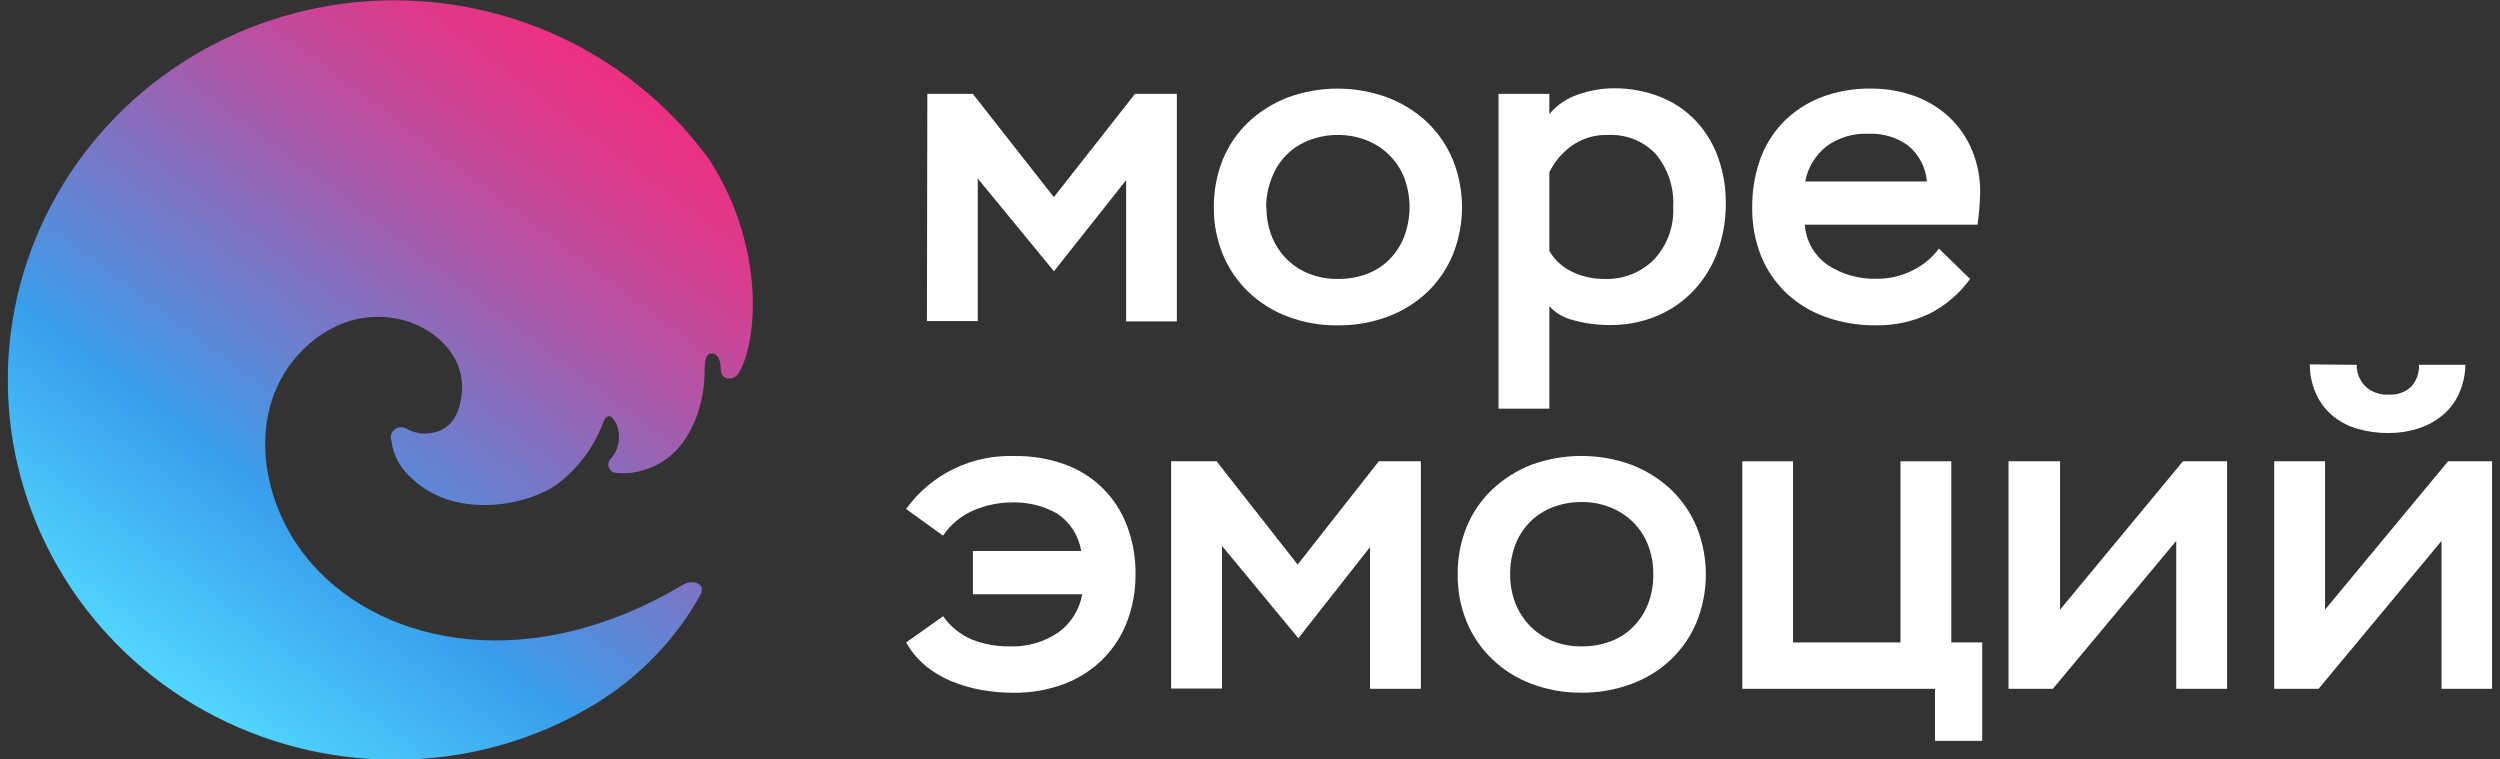 <svg width="158" height="48" viewBox="0 0 158 48" fill="none" xmlns="http://www.w3.org/2000/svg">
    <rect x="0" y="0" width="158" height="48" fill="#333333" stroke="none"/>
    <g clip-path="url(#clip0_1175_1513)">
        <path d="M58.608 5.932H61.482L66.603 12.459L71.732 5.932H74.377V20.311H71.171V11.384L66.61 17.143L61.794 11.281V20.291H58.582L58.608 5.932Z" fill="white"/>
        <path d="M76.716 13.099C76.705 12.073 76.895 11.054 77.276 10.098C77.637 9.207 78.186 8.4 78.885 7.73C79.599 7.056 80.44 6.525 81.362 6.169C83.406 5.41 85.663 5.41 87.708 6.169C88.636 6.523 89.485 7.054 90.204 7.73C90.901 8.403 91.451 9.209 91.82 10.098C92.593 12.025 92.593 14.168 91.82 16.094C91.451 16.983 90.901 17.789 90.204 18.462C89.487 19.139 88.638 19.666 87.708 20.01C86.697 20.388 85.623 20.574 84.541 20.561C83.464 20.575 82.394 20.388 81.388 20.01C80.464 19.664 79.622 19.137 78.911 18.462C78.21 17.791 77.657 16.985 77.289 16.094C76.897 15.143 76.702 14.125 76.716 13.099ZM80.039 13.099C80.032 13.711 80.14 14.318 80.358 14.891C80.563 15.427 80.875 15.916 81.277 16.331C81.677 16.744 82.161 17.069 82.697 17.284C83.282 17.521 83.909 17.639 84.541 17.63C85.171 17.639 85.796 17.533 86.385 17.316C86.92 17.114 87.404 16.802 87.806 16.401C88.21 15.992 88.527 15.506 88.738 14.974C89.198 13.759 89.198 12.421 88.738 11.205C88.523 10.671 88.198 10.186 87.783 9.781C87.368 9.375 86.872 9.059 86.327 8.85C85.762 8.634 85.16 8.525 84.554 8.53C83.944 8.526 83.338 8.635 82.769 8.85C82.224 9.053 81.73 9.368 81.32 9.775C80.91 10.181 80.593 10.669 80.391 11.205C80.144 11.807 80.018 12.45 80.019 13.099H80.039Z" fill="white"/>
        <path d="M94.707 5.932H97.919V7.211C98.396 6.634 99.032 6.203 99.751 5.97C100.464 5.718 101.215 5.586 101.973 5.58C102.985 5.568 103.991 5.753 104.931 6.124C105.779 6.458 106.542 6.971 107.166 7.627C107.789 8.292 108.268 9.073 108.573 9.925C108.914 10.865 109.082 11.857 109.069 12.855C109.079 13.895 108.903 14.928 108.547 15.908C108.22 16.81 107.712 17.639 107.055 18.346C106.404 19.04 105.611 19.592 104.729 19.965C103.785 20.357 102.769 20.553 101.744 20.541C100.969 20.546 100.197 20.445 99.451 20.24C98.862 20.103 98.328 19.795 97.919 19.357V25.826H94.707V5.932ZM101.634 8.53C100.795 8.499 99.97 8.75 99.294 9.24C98.708 9.672 98.237 10.236 97.919 10.884V15.863C98.259 16.439 98.767 16.901 99.379 17.188C100.003 17.482 100.687 17.633 101.38 17.629C101.967 17.654 102.553 17.556 103.099 17.342C103.644 17.128 104.138 16.803 104.546 16.388C105.369 15.498 105.8 14.325 105.745 13.124C105.825 11.898 105.432 10.687 104.644 9.733C104.263 9.328 103.795 9.011 103.275 8.803C102.755 8.595 102.195 8.502 101.634 8.53Z" fill="white"/>
        <path d="M124.508 17.63C123.836 18.565 122.941 19.325 121.902 19.844C120.869 20.329 119.736 20.575 118.591 20.56C117.499 20.575 116.414 20.398 115.386 20.036C114.461 19.708 113.616 19.196 112.903 18.532C112.206 17.866 111.66 17.064 111.3 16.177C110.911 15.197 110.721 14.151 110.74 13.099C110.73 12.097 110.891 11.1 111.215 10.149C111.517 9.267 112.005 8.458 112.649 7.775C113.313 7.085 114.12 6.542 115.014 6.181C116.05 5.776 117.158 5.578 118.272 5.599C119.206 5.593 120.134 5.753 121.009 6.073C121.818 6.366 122.558 6.816 123.185 7.397C123.806 7.983 124.296 8.689 124.625 9.471C124.982 10.332 125.159 11.254 125.147 12.184C125.132 12.858 125.075 13.532 124.977 14.2H114.063C114.097 14.707 114.246 15.2 114.5 15.643C114.753 16.086 115.105 16.468 115.529 16.759C116.445 17.354 117.527 17.654 118.624 17.617C119.396 17.623 120.158 17.447 120.846 17.105C121.519 16.783 122.101 16.304 122.54 15.71L124.508 17.63ZM118.09 8.453C117.134 8.41 116.193 8.693 115.425 9.253C114.726 9.812 114.252 10.597 114.089 11.467H121.778C121.745 11.033 121.624 10.61 121.422 10.222C121.221 9.834 120.943 9.49 120.605 9.208C119.881 8.679 118.992 8.412 118.09 8.453Z" fill="white"/>
        <path d="M61.488 34.824H68.33C68.257 34.348 68.084 33.892 67.823 33.484C67.561 33.077 67.217 32.727 66.812 32.456C65.931 31.96 64.927 31.717 63.912 31.753C63.122 31.762 62.341 31.921 61.612 32.22C60.79 32.554 60.089 33.123 59.598 33.851L57.266 32.169C58.038 31.089 59.074 30.217 60.278 29.632C61.483 29.048 62.817 28.769 64.16 28.822C65.226 28.807 66.286 28.985 67.287 29.346C68.192 29.671 69.013 30.186 69.692 30.857C70.368 31.528 70.89 32.333 71.223 33.218C71.598 34.208 71.782 35.259 71.764 36.315C71.772 37.319 71.595 38.316 71.243 39.259C70.908 40.147 70.389 40.958 69.718 41.639C69.031 42.328 68.203 42.865 67.287 43.213C66.249 43.606 65.142 43.799 64.029 43.783C63.354 43.781 62.68 43.721 62.016 43.604C61.363 43.486 60.725 43.3 60.113 43.047C59.523 42.804 58.973 42.474 58.484 42.068C57.993 41.656 57.582 41.159 57.272 40.603L59.605 38.945C60.06 39.599 60.695 40.112 61.436 40.423C62.172 40.711 62.957 40.856 63.749 40.852C64.878 40.906 65.992 40.588 66.916 39.95C67.703 39.368 68.233 38.511 68.395 37.557H61.488V34.824Z" fill="white"/>
        <path d="M74.016 29.154H76.889L82.011 35.681L87.139 29.154H89.798V43.533H86.585V34.574L82.056 40.334L77.228 34.498V43.514H74.016V29.154Z" fill="white"/>
        <path d="M92.126 36.315C92.112 35.288 92.302 34.269 92.686 33.314C93.048 32.426 93.594 31.622 94.289 30.953C95.005 30.275 95.848 29.74 96.772 29.378C98.818 28.628 101.072 28.628 103.118 29.378C104.046 29.736 104.894 30.269 105.614 30.946C106.311 31.617 106.861 32.42 107.23 33.307C108.003 35.236 108.003 37.381 107.23 39.31C106.861 40.197 106.311 41 105.614 41.671C104.898 42.349 104.049 42.876 103.118 43.22C102.108 43.599 101.033 43.788 99.951 43.776C98.874 43.789 97.804 43.6 96.798 43.22C95.873 42.876 95.03 42.348 94.322 41.671C93.62 41.003 93.068 40.199 92.699 39.31C92.309 38.358 92.114 37.341 92.126 36.315ZM95.442 36.315C95.438 36.929 95.548 37.538 95.768 38.113C95.974 38.648 96.286 39.138 96.687 39.553C97.088 39.964 97.572 40.288 98.108 40.507C98.692 40.743 99.319 40.861 99.951 40.852C100.581 40.859 101.207 40.751 101.796 40.532C102.332 40.333 102.817 40.021 103.216 39.617C103.619 39.209 103.936 38.726 104.148 38.196C104.38 37.596 104.495 36.958 104.487 36.315C104.5 35.659 104.38 35.006 104.135 34.395C103.921 33.861 103.596 33.376 103.181 32.972C102.766 32.568 102.27 32.253 101.724 32.047C101.159 31.83 100.558 31.722 99.951 31.727C99.339 31.723 98.731 31.832 98.16 32.047C97.622 32.247 97.133 32.557 96.726 32.956C96.314 33.367 95.992 33.857 95.781 34.395C95.547 35.009 95.432 35.66 95.442 36.315Z" fill="white"/>
        <path d="M110.113 29.154H113.319V40.602H120.109V29.154H123.322V40.602H125.276V46.822H122.292V43.533H110.113V29.154Z" fill="white"/>
        <path d="M126.938 43.533V29.154H130.196V38.529L137.963 29.154H140.752V43.533H137.539V34.184L129.739 43.533H126.938Z" fill="white"/>
        <path d="M143.73 43.533V29.154H146.943V38.529L154.717 29.154H157.499V43.533H154.306V34.184L146.532 43.533H143.73ZM148.943 23.056C148.935 23.557 149.127 24.042 149.478 24.406C149.675 24.592 149.909 24.736 150.166 24.827C150.423 24.919 150.697 24.956 150.97 24.937C151.232 24.956 151.495 24.92 151.742 24.832C151.99 24.744 152.215 24.605 152.403 24.425C152.735 24.046 152.905 23.555 152.879 23.056H155.811C155.803 23.699 155.659 24.333 155.388 24.918C155.144 25.442 154.783 25.906 154.332 26.275C153.878 26.642 153.356 26.919 152.794 27.094C152.204 27.276 151.589 27.369 150.97 27.369C150.309 27.373 149.651 27.285 149.015 27.107C148.446 26.946 147.917 26.674 147.458 26.307C147.009 25.936 146.648 25.473 146.402 24.95C146.122 24.347 145.978 23.693 145.979 23.03L148.943 23.056Z" fill="white"/>
        <path d="M44.265 37.595C44.65 36.885 43.776 36.591 43.164 36.955C33.735 42.593 24.43 40.942 19.745 35.676C16.402 31.926 15.412 25.808 19.152 22.097C23.42 17.86 29.441 20.817 29.2 24.656C29.109 26.096 28.548 27.293 27.01 27.395C26.57 27.422 26.13 27.329 25.74 27.126C25.629 27.046 25.496 27.002 25.359 27.001C25.221 27 25.087 27.041 24.975 27.119C24.863 27.197 24.779 27.308 24.735 27.436C24.691 27.563 24.689 27.701 24.73 27.83C24.854 28.811 25.358 29.707 26.137 30.332C28.9 32.854 33.39 31.919 35.188 30.62C36.534 29.614 37.554 28.247 38.127 26.685C38.303 26.211 38.57 26.25 38.726 26.435C39.007 26.785 39.144 27.226 39.111 27.67C39.112 28.138 38.946 28.591 38.642 28.95C38.553 29.021 38.49 29.118 38.461 29.227C38.432 29.336 38.44 29.451 38.482 29.556C38.524 29.66 38.598 29.749 38.695 29.809C38.792 29.869 38.905 29.898 39.02 29.891C39.64 29.948 40.266 29.867 40.851 29.654C43.568 28.784 44.532 25.648 44.532 23.492C44.532 22.717 44.643 22.385 44.897 22.346C45.256 22.295 45.549 22.596 45.549 23.325C45.549 24.055 46.383 24.106 46.709 23.543C47.921 21.438 48.312 15.563 44.884 10.169C42.464 6.805 39.202 4.109 35.413 2.341C31.625 0.574 27.437 -0.206 23.252 0.076C19.068 0.358 15.027 1.694 11.521 3.954C8.014 6.214 5.159 9.323 3.23 12.98C1.301 16.638 0.363 20.722 0.507 24.838C0.65 28.955 1.871 32.966 4.05 36.486C6.23 40.005 9.295 42.914 12.951 44.933C16.607 46.952 20.731 48.013 24.925 48.013C29.474 48.029 33.933 46.773 37.782 44.391C40.493 42.701 42.724 40.363 44.265 37.595Z" fill="url(#paint0_linear_1175_1513)"/>
    </g>
    <defs>
        <linearGradient id="paint0_linear_1175_1513" x1="9.769" y1="43.092" x2="38.687" y2="4.71" gradientUnits="userSpaceOnUse">
            <stop stop-color="#52D7FF"/>
            <stop offset="0.29" stop-color="#389EEC"/>
            <stop offset="0.45" stop-color="#6682D1"/>
            <stop offset="0.71" stop-color="#AE56A7"/>
            <stop offset="0.9" stop-color="#DB3B8C"/>
            <stop offset="1" stop-color="#EC3082"/>
        </linearGradient>
        <clipPath id="clip0_1175_1513">
            <rect width="157" height="48" fill="white" transform="translate(0.5)"/>
        </clipPath>
    </defs>
</svg>
